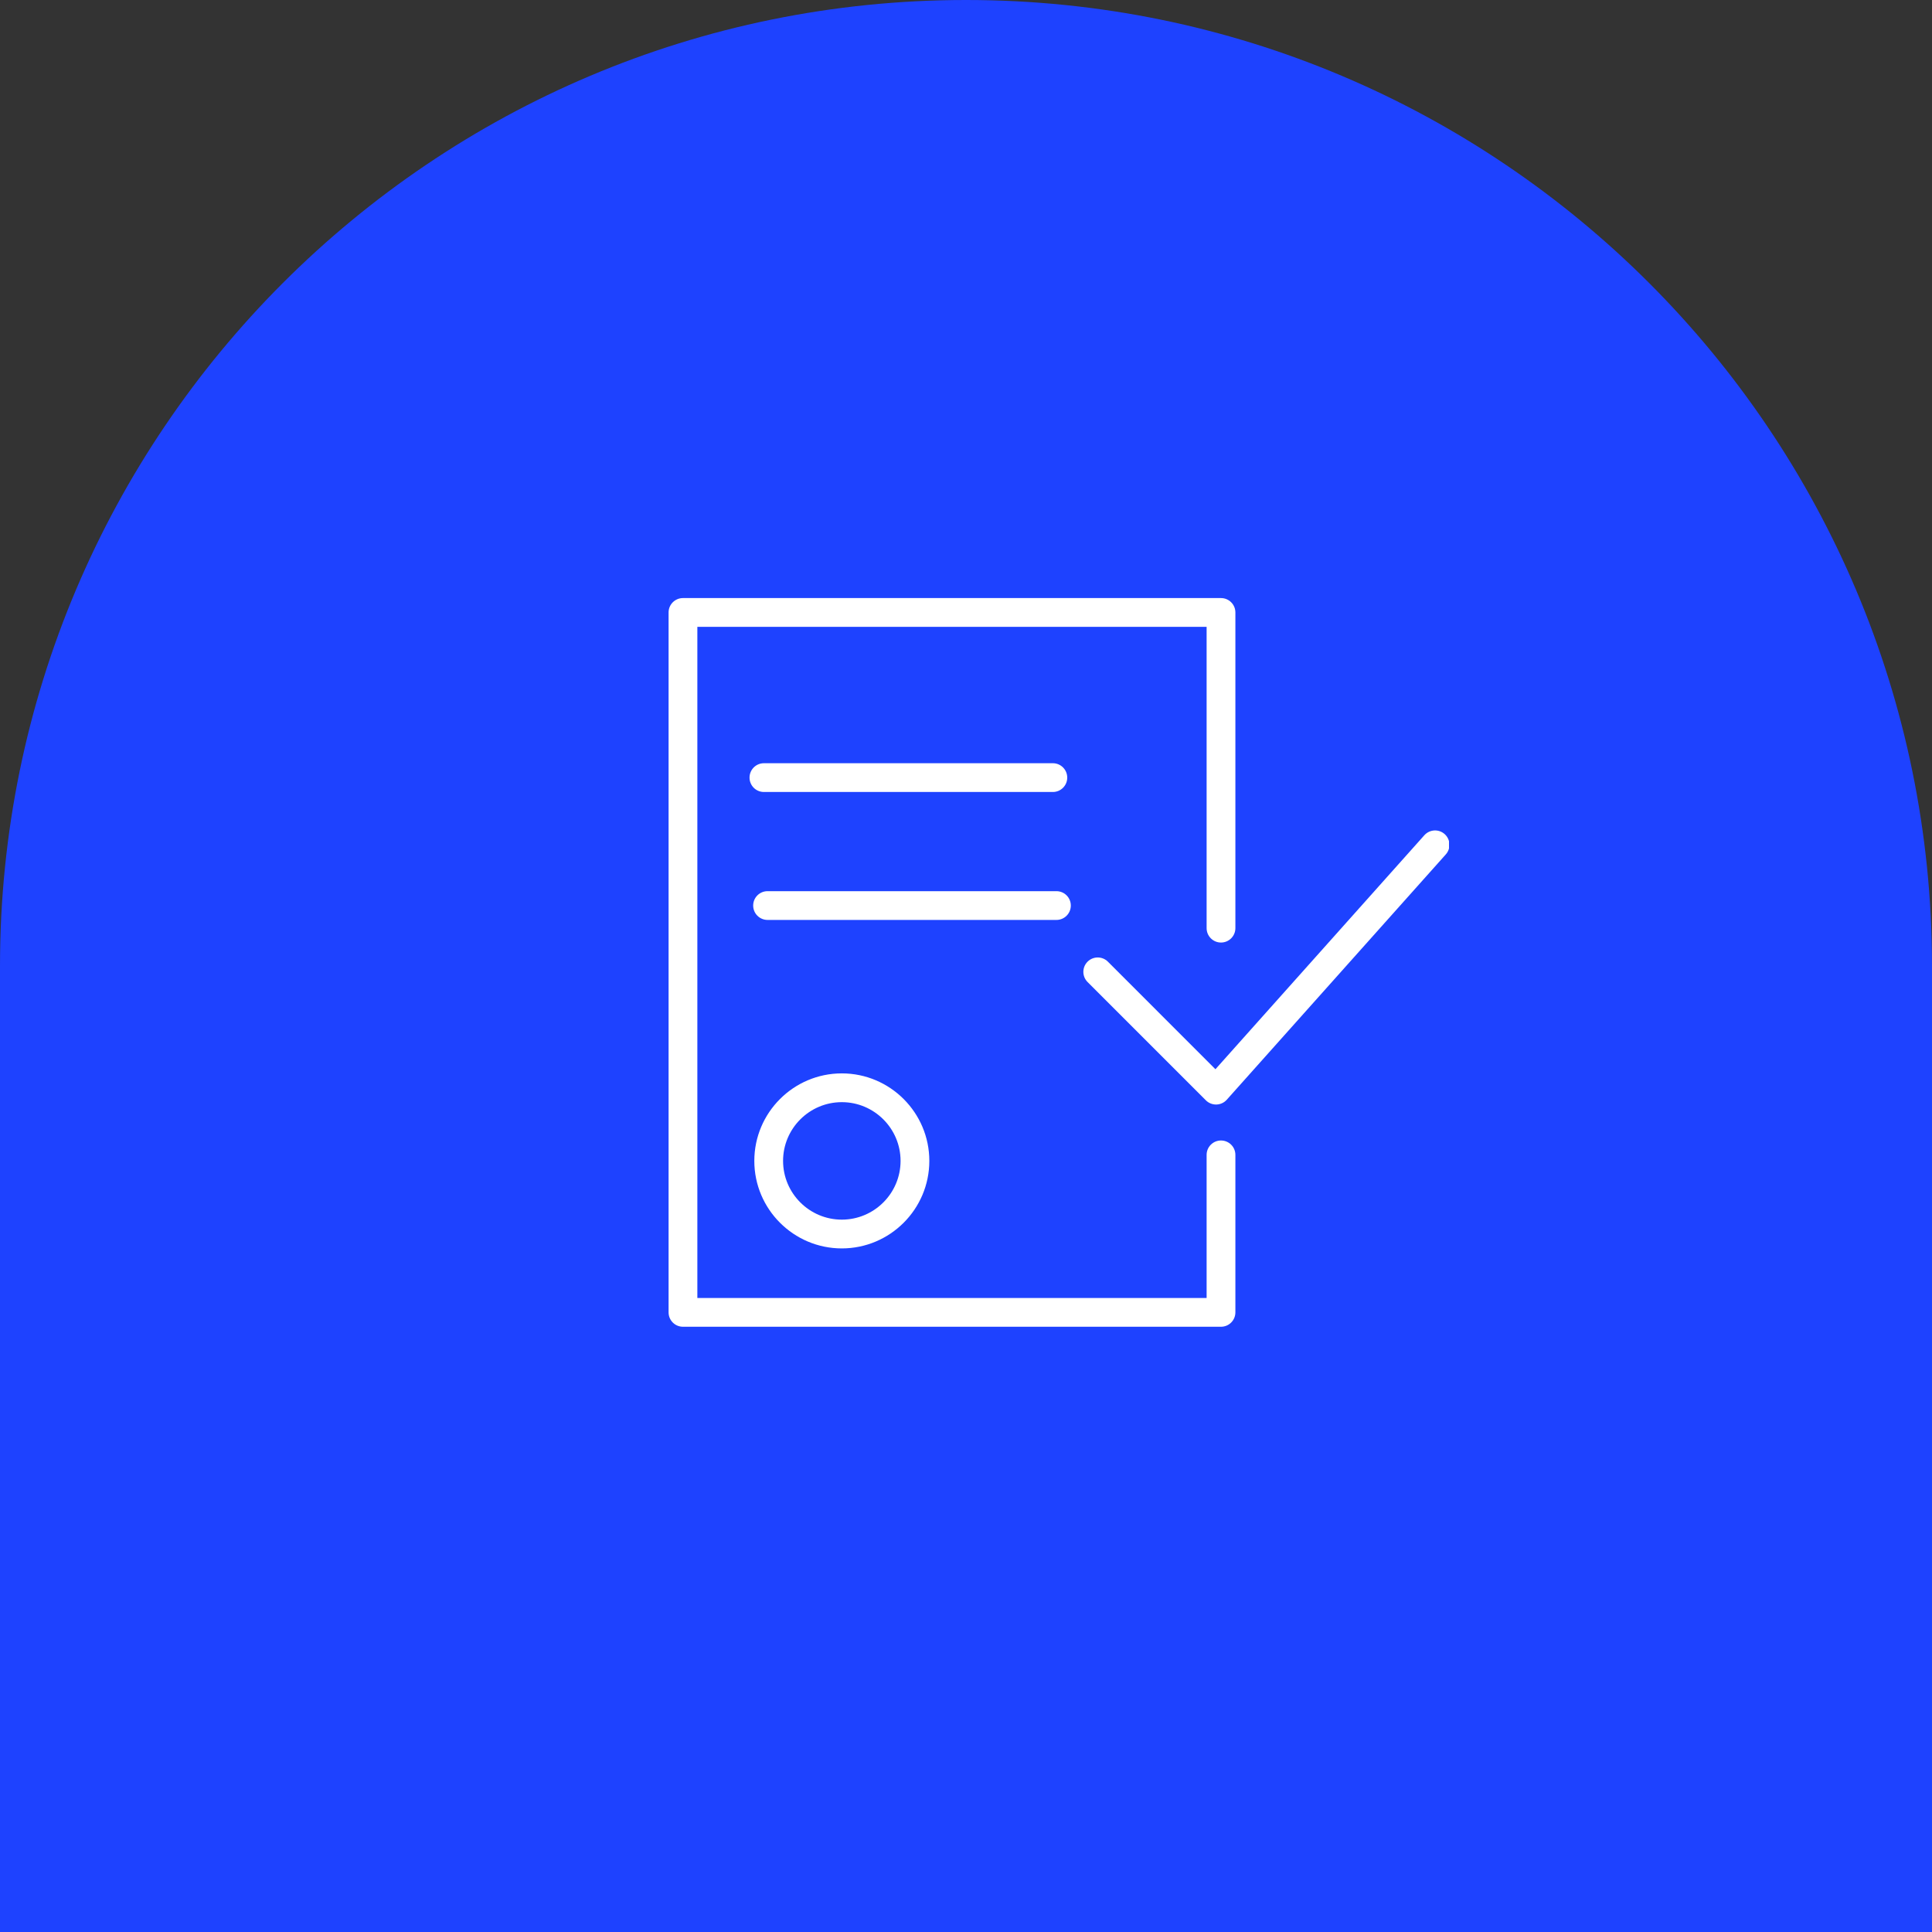 <?xml version="1.0" encoding="UTF-8"?> <svg xmlns="http://www.w3.org/2000/svg" width="120" height="120" viewBox="0 0 120 120" fill="none"><rect x="0" y="0" width="120" height="120" fill="#333333" stroke="none"/> <path d="M0 60C0 26.863 26.863 0 60 0V0C93.137 0 120 26.863 120 60V120H0V60Z" fill="#1E42FF"></path> <g clip-path="url(#clip0_1970_14073)"> <path d="M46.852 72.105C46.852 75.102 49.29 77.541 52.287 77.541C55.284 77.541 57.722 75.102 57.722 72.105C57.722 69.109 55.284 66.67 52.287 66.67C49.29 66.67 46.852 69.108 46.852 72.105ZM55.936 72.105C55.936 74.117 54.299 75.754 52.287 75.754C50.275 75.754 48.638 74.117 48.638 72.105C48.638 70.094 50.275 68.457 52.287 68.457C54.299 68.457 55.936 70.094 55.936 72.105Z" fill="white"></path> <path d="M89.73 51.807C89.362 51.479 88.798 51.511 88.468 51.879L75.493 66.412L68.814 59.732C68.465 59.383 67.9 59.383 67.551 59.732C67.202 60.081 67.202 60.646 67.551 60.995L74.899 68.343C75.067 68.511 75.294 68.604 75.531 68.604C75.539 68.604 75.548 68.604 75.556 68.604C75.801 68.597 76.034 68.489 76.197 68.306L89.802 53.068C90.13 52.701 90.098 52.136 89.73 51.807Z" fill="white"></path> <path d="M75.838 70.838C75.345 70.838 74.945 71.238 74.945 71.731V80.621H43.314V38.934H74.945V57.649C74.945 58.142 75.345 58.543 75.838 58.543C76.332 58.543 76.732 58.142 76.732 57.649V38.04C76.732 37.547 76.332 37.147 75.838 37.147H42.421C41.927 37.147 41.527 37.547 41.527 38.04V81.514C41.527 82.007 41.927 82.407 42.421 82.407H75.838C76.332 82.407 76.732 82.007 76.732 81.514V71.731C76.732 71.238 76.332 70.838 75.838 70.838Z" fill="white"></path> <path d="M65.395 49.192C65.889 49.192 66.288 48.792 66.288 48.299C66.288 47.806 65.889 47.405 65.395 47.405H47.448C46.954 47.405 46.555 47.806 46.555 48.299C46.555 48.792 46.954 49.192 47.448 49.192H65.395Z" fill="white"></path> <path d="M66.51 56.245C66.51 55.752 66.111 55.352 65.617 55.352H47.675C47.181 55.352 46.781 55.752 46.781 56.245C46.781 56.739 47.181 57.139 47.675 57.139H65.617C66.111 57.139 66.51 56.739 66.51 56.245Z" fill="white"></path> </g> <defs> <clipPath id="clip0_1970_14073"> <rect width="60" height="60" fill="white" transform="translate(30 30)"></rect> </clipPath> </defs> </svg> 